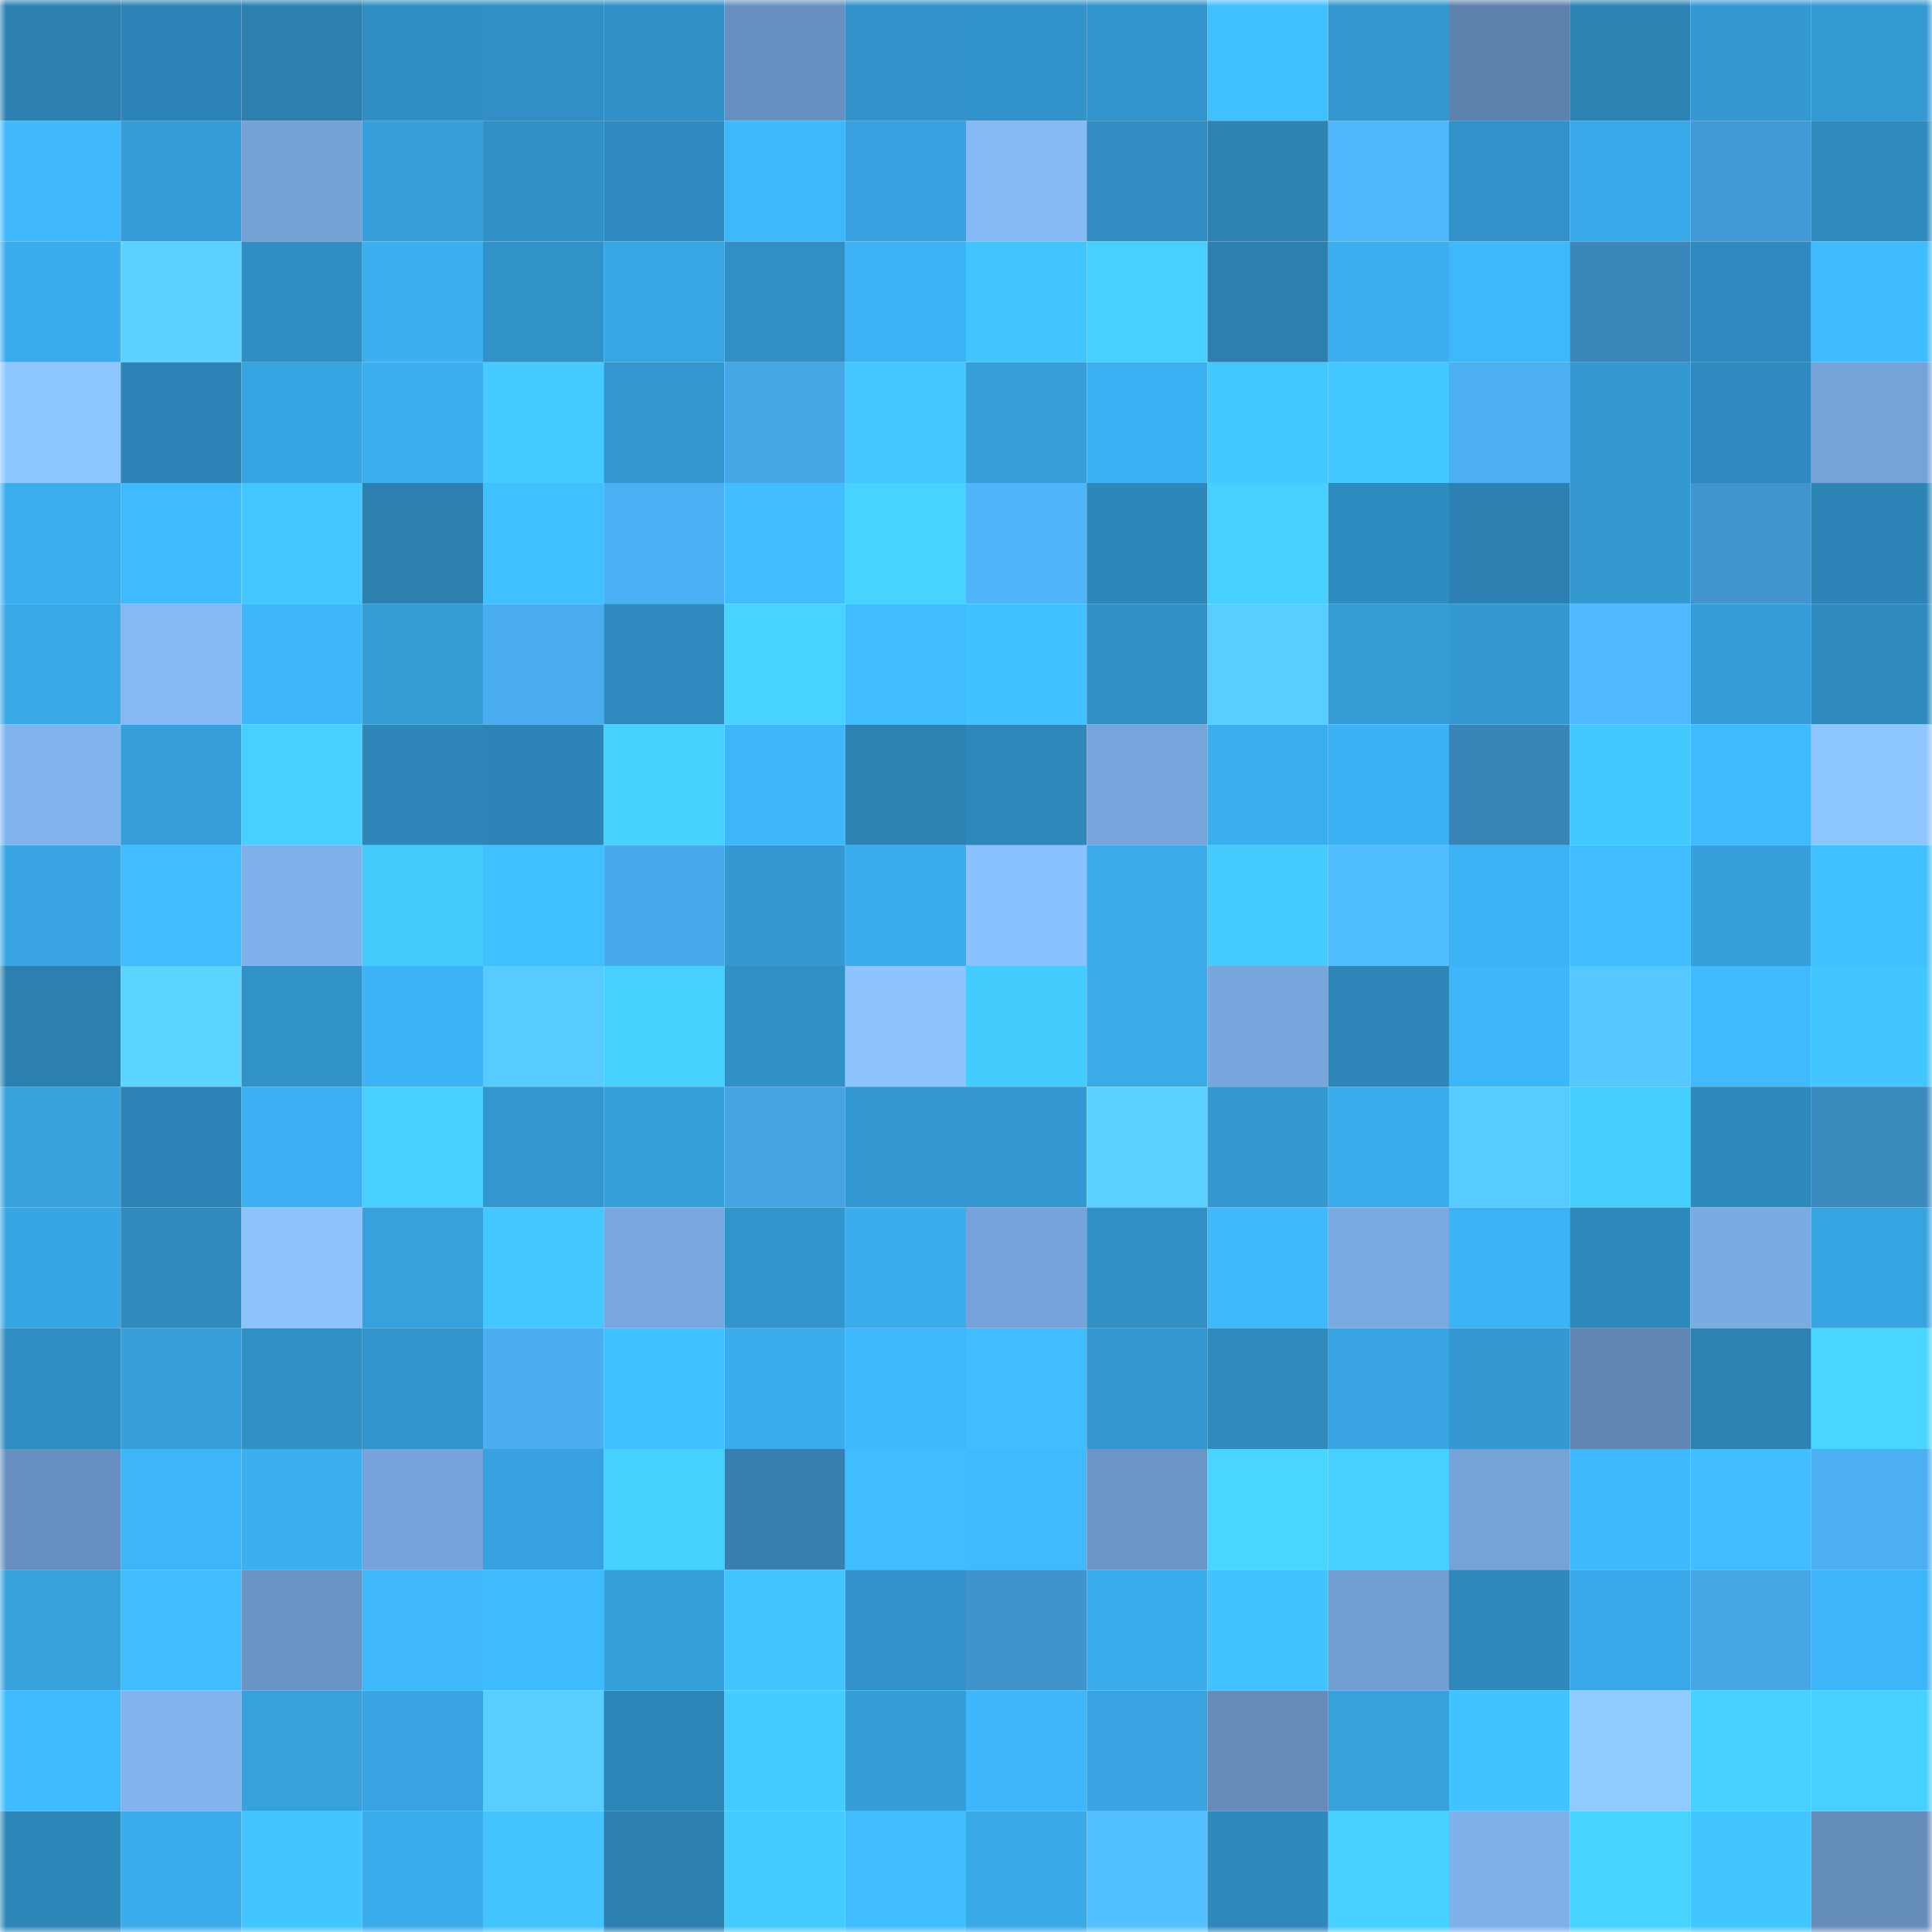 <svg viewBox="0 0 160 160" fill="none" role="img" xmlns="http://www.w3.org/2000/svg" width="240" height="240" name="ens%2Cjaypaul.eth"><mask id="836145363" mask-type="alpha" maskUnits="userSpaceOnUse" x="0" y="0" width="160" height="160"><rect width="160" height="160" fill="#FFFFFF"></rect></mask><g mask="url(#836145363)"><rect x="0" y="0" width="10" height="10" fill="#2c80b0"></rect><rect x="10" y="0" width="10" height="10" fill="#2d84b6"></rect><rect x="20" y="0" width="10" height="10" fill="#2c80b0"></rect><rect x="30" y="0" width="10" height="10" fill="#308ec4"></rect><rect x="40" y="0" width="10" height="10" fill="#318fc5"></rect><rect x="50" y="0" width="10" height="10" fill="#3190c6"></rect><rect x="60" y="0" width="10" height="10" fill="#6790c0"></rect><rect x="70" y="0" width="10" height="10" fill="#3292c9"></rect><rect x="80" y="0" width="10" height="10" fill="#3293cb"></rect><rect x="90" y="0" width="10" height="10" fill="#3294cc"></rect><rect x="100" y="0" width="10" height="10" fill="#41c0ff"></rect><rect x="110" y="0" width="10" height="10" fill="#3396cf"></rect><rect x="120" y="0" width="10" height="10" fill="#5d82ad"></rect><rect x="130" y="0" width="10" height="10" fill="#2c83b4"></rect><rect x="140" y="0" width="10" height="10" fill="#3499d3"></rect><rect x="150" y="0" width="10" height="10" fill="#349ad4"></rect><rect x="0" y="10" width="10" height="10" fill="#3eb7fb"></rect><rect x="10" y="10" width="10" height="10" fill="#359cd7"></rect><rect x="20" y="10" width="10" height="10" fill="#74a1d6"></rect><rect x="30" y="10" width="10" height="10" fill="#369eda"></rect><rect x="40" y="10" width="10" height="10" fill="#3190c5"></rect><rect x="50" y="10" width="10" height="10" fill="#2f8bbf"></rect><rect x="60" y="10" width="10" height="10" fill="#3eb8fc"></rect><rect x="70" y="10" width="10" height="10" fill="#37a2df"></rect><rect x="80" y="10" width="10" height="10" fill="#85baf7"></rect><rect x="90" y="10" width="10" height="10" fill="#308cc1"></rect><rect x="100" y="10" width="10" height="10" fill="#2d83b4"></rect><rect x="110" y="10" width="10" height="10" fill="#4eb6fb"></rect><rect x="120" y="10" width="10" height="10" fill="#3191c8"></rect><rect x="130" y="10" width="10" height="10" fill="#39a8e8"></rect><rect x="140" y="10" width="10" height="10" fill="#429bd6"></rect><rect x="150" y="10" width="10" height="10" fill="#2f8abe"></rect><rect x="0" y="20" width="10" height="10" fill="#3aaced"></rect><rect x="10" y="20" width="10" height="10" fill="#5ad1ff"></rect><rect x="20" y="20" width="10" height="10" fill="#308ec4"></rect><rect x="30" y="20" width="10" height="10" fill="#3baff0"></rect><rect x="40" y="20" width="10" height="10" fill="#3192c8"></rect><rect x="50" y="20" width="10" height="10" fill="#38a6e4"></rect><rect x="60" y="20" width="10" height="10" fill="#308fc4"></rect><rect x="70" y="20" width="10" height="10" fill="#3db3f5"></rect><rect x="80" y="20" width="10" height="10" fill="#42c4ff"></rect><rect x="90" y="20" width="10" height="10" fill="#46cfff"></rect><rect x="100" y="20" width="10" height="10" fill="#2c80b0"></rect><rect x="110" y="20" width="10" height="10" fill="#3baff0"></rect><rect x="120" y="20" width="10" height="10" fill="#3eb8fc"></rect><rect x="130" y="20" width="10" height="10" fill="#3a88bb"></rect><rect x="140" y="20" width="10" height="10" fill="#2f8bbf"></rect><rect x="150" y="20" width="10" height="10" fill="#3fbbff"></rect><rect x="0" y="30" width="10" height="10" fill="#8ec6ff"></rect><rect x="10" y="30" width="10" height="10" fill="#2d84b6"></rect><rect x="20" y="30" width="10" height="10" fill="#38a5e3"></rect><rect x="30" y="30" width="10" height="10" fill="#3baff0"></rect><rect x="40" y="30" width="10" height="10" fill="#45cbff"></rect><rect x="50" y="30" width="10" height="10" fill="#3396ce"></rect><rect x="60" y="30" width="10" height="10" fill="#47a7e6"></rect><rect x="70" y="30" width="10" height="10" fill="#44c8ff"></rect><rect x="80" y="30" width="10" height="10" fill="#369ed9"></rect><rect x="90" y="30" width="10" height="10" fill="#3cb2f4"></rect><rect x="100" y="30" width="10" height="10" fill="#44c9ff"></rect><rect x="110" y="30" width="10" height="10" fill="#43c7ff"></rect><rect x="120" y="30" width="10" height="10" fill="#4baff2"></rect><rect x="130" y="30" width="10" height="10" fill="#3498d1"></rect><rect x="140" y="30" width="10" height="10" fill="#2f8bbf"></rect><rect x="150" y="30" width="10" height="10" fill="#75a3d8"></rect><rect x="0" y="40" width="10" height="10" fill="#3baeee"></rect><rect x="10" y="40" width="10" height="10" fill="#3fbaff"></rect><rect x="20" y="40" width="10" height="10" fill="#44c7ff"></rect><rect x="30" y="40" width="10" height="10" fill="#2c81b1"></rect><rect x="40" y="40" width="10" height="10" fill="#41c0ff"></rect><rect x="50" y="40" width="10" height="10" fill="#4baff3"></rect><rect x="60" y="40" width="10" height="10" fill="#40bcff"></rect><rect x="70" y="40" width="10" height="10" fill="#47d3ff"></rect><rect x="80" y="40" width="10" height="10" fill="#4eb5fa"></rect><rect x="90" y="40" width="10" height="10" fill="#2e87b9"></rect><rect x="100" y="40" width="10" height="10" fill="#46cfff"></rect><rect x="110" y="40" width="10" height="10" fill="#2f8cc0"></rect><rect x="120" y="40" width="10" height="10" fill="#2c81b2"></rect><rect x="130" y="40" width="10" height="10" fill="#3498d1"></rect><rect x="140" y="40" width="10" height="10" fill="#4095ce"></rect><rect x="150" y="40" width="10" height="10" fill="#2d85b7"></rect><rect x="0" y="50" width="10" height="10" fill="#39a8e7"></rect><rect x="10" y="50" width="10" height="10" fill="#85b9f6"></rect><rect x="20" y="50" width="10" height="10" fill="#3eb6fa"></rect><rect x="30" y="50" width="10" height="10" fill="#359cd6"></rect><rect x="40" y="50" width="10" height="10" fill="#4aadef"></rect><rect x="50" y="50" width="10" height="10" fill="#2f8bbf"></rect><rect x="60" y="50" width="10" height="10" fill="#47d2ff"></rect><rect x="70" y="50" width="10" height="10" fill="#40bdff"></rect><rect x="80" y="50" width="10" height="10" fill="#41c1ff"></rect><rect x="90" y="50" width="10" height="10" fill="#318fc5"></rect><rect x="100" y="50" width="10" height="10" fill="#58cdff"></rect><rect x="110" y="50" width="10" height="10" fill="#359cd6"></rect><rect x="120" y="50" width="10" height="10" fill="#3498d1"></rect><rect x="130" y="50" width="10" height="10" fill="#4fb8fe"></rect><rect x="140" y="50" width="10" height="10" fill="#359dd7"></rect><rect x="150" y="50" width="10" height="10" fill="#2f8abe"></rect><rect x="0" y="60" width="10" height="10" fill="#81b4ef"></rect><rect x="10" y="60" width="10" height="10" fill="#369fdb"></rect><rect x="20" y="60" width="10" height="10" fill="#47d0ff"></rect><rect x="30" y="60" width="10" height="10" fill="#2e86b9"></rect><rect x="40" y="60" width="10" height="10" fill="#2d85b7"></rect><rect x="50" y="60" width="10" height="10" fill="#47d1ff"></rect><rect x="60" y="60" width="10" height="10" fill="#3eb6fa"></rect><rect x="70" y="60" width="10" height="10" fill="#2c82b3"></rect><rect x="80" y="60" width="10" height="10" fill="#2e88ba"></rect><rect x="90" y="60" width="10" height="10" fill="#76a4db"></rect><rect x="100" y="60" width="10" height="10" fill="#3baeef"></rect><rect x="110" y="60" width="10" height="10" fill="#3cb1f4"></rect><rect x="120" y="60" width="10" height="10" fill="#3985b7"></rect><rect x="130" y="60" width="10" height="10" fill="#44c9ff"></rect><rect x="140" y="60" width="10" height="10" fill="#3fbaff"></rect><rect x="150" y="60" width="10" height="10" fill="#8ec6ff"></rect><rect x="0" y="70" width="10" height="10" fill="#38a5e2"></rect><rect x="10" y="70" width="10" height="10" fill="#40bdff"></rect><rect x="20" y="70" width="10" height="10" fill="#7fb1ec"></rect><rect x="30" y="70" width="10" height="10" fill="#45ccff"></rect><rect x="40" y="70" width="10" height="10" fill="#41c0ff"></rect><rect x="50" y="70" width="10" height="10" fill="#49aaeb"></rect><rect x="60" y="70" width="10" height="10" fill="#3499d2"></rect><rect x="70" y="70" width="10" height="10" fill="#3badee"></rect><rect x="80" y="70" width="10" height="10" fill="#8ac1ff"></rect><rect x="90" y="70" width="10" height="10" fill="#3aaae9"></rect><rect x="100" y="70" width="10" height="10" fill="#45cbff"></rect><rect x="110" y="70" width="10" height="10" fill="#51beff"></rect><rect x="120" y="70" width="10" height="10" fill="#3db3f6"></rect><rect x="130" y="70" width="10" height="10" fill="#40beff"></rect><rect x="140" y="70" width="10" height="10" fill="#36a0dc"></rect><rect x="150" y="70" width="10" height="10" fill="#41c0ff"></rect><rect x="0" y="80" width="10" height="10" fill="#2c80b0"></rect><rect x="10" y="80" width="10" height="10" fill="#5bd4ff"></rect><rect x="20" y="80" width="10" height="10" fill="#3192c8"></rect><rect x="30" y="80" width="10" height="10" fill="#3db4f7"></rect><rect x="40" y="80" width="10" height="10" fill="#57caff"></rect><rect x="50" y="80" width="10" height="10" fill="#47d1ff"></rect><rect x="60" y="80" width="10" height="10" fill="#3190c6"></rect><rect x="70" y="80" width="10" height="10" fill="#8dc4ff"></rect><rect x="80" y="80" width="10" height="10" fill="#45ccff"></rect><rect x="90" y="80" width="10" height="10" fill="#3aaae9"></rect><rect x="100" y="80" width="10" height="10" fill="#77a6dd"></rect><rect x="110" y="80" width="10" height="10" fill="#2e86b9"></rect><rect x="120" y="80" width="10" height="10" fill="#3eb6fa"></rect><rect x="130" y="80" width="10" height="10" fill="#56c8ff"></rect><rect x="140" y="80" width="10" height="10" fill="#3fbaff"></rect><rect x="150" y="80" width="10" height="10" fill="#43c5ff"></rect><rect x="0" y="90" width="10" height="10" fill="#37a2de"></rect><rect x="10" y="90" width="10" height="10" fill="#2d84b6"></rect><rect x="20" y="90" width="10" height="10" fill="#3cb0f2"></rect><rect x="30" y="90" width="10" height="10" fill="#46cfff"></rect><rect x="40" y="90" width="10" height="10" fill="#3396cf"></rect><rect x="50" y="90" width="10" height="10" fill="#36a0dc"></rect><rect x="60" y="90" width="10" height="10" fill="#46a4e2"></rect><rect x="70" y="90" width="10" height="10" fill="#3398d1"></rect><rect x="80" y="90" width="10" height="10" fill="#3499d3"></rect><rect x="90" y="90" width="10" height="10" fill="#5ad1ff"></rect><rect x="100" y="90" width="10" height="10" fill="#3397d0"></rect><rect x="110" y="90" width="10" height="10" fill="#3aacec"></rect><rect x="120" y="90" width="10" height="10" fill="#57cbff"></rect><rect x="130" y="90" width="10" height="10" fill="#46ceff"></rect><rect x="140" y="90" width="10" height="10" fill="#2e89bc"></rect><rect x="150" y="90" width="10" height="10" fill="#3b8abe"></rect><rect x="0" y="100" width="10" height="10" fill="#38a5e3"></rect><rect x="10" y="100" width="10" height="10" fill="#2f8abd"></rect><rect x="20" y="100" width="10" height="10" fill="#8cc3ff"></rect><rect x="30" y="100" width="10" height="10" fill="#37a1dd"></rect><rect x="40" y="100" width="10" height="10" fill="#44c7ff"></rect><rect x="50" y="100" width="10" height="10" fill="#79a8e0"></rect><rect x="60" y="100" width="10" height="10" fill="#3295cc"></rect><rect x="70" y="100" width="10" height="10" fill="#3badee"></rect><rect x="80" y="100" width="10" height="10" fill="#76a4da"></rect><rect x="90" y="100" width="10" height="10" fill="#318fc5"></rect><rect x="100" y="100" width="10" height="10" fill="#3fb9fe"></rect><rect x="110" y="100" width="10" height="10" fill="#79a9e1"></rect><rect x="120" y="100" width="10" height="10" fill="#3db3f6"></rect><rect x="130" y="100" width="10" height="10" fill="#2e88bb"></rect><rect x="140" y="100" width="10" height="10" fill="#7babe3"></rect><rect x="150" y="100" width="10" height="10" fill="#38a5e3"></rect><rect x="0" y="110" width="10" height="10" fill="#308dc2"></rect><rect x="10" y="110" width="10" height="10" fill="#369fdb"></rect><rect x="20" y="110" width="10" height="10" fill="#3191c7"></rect><rect x="30" y="110" width="10" height="10" fill="#3294cb"></rect><rect x="40" y="110" width="10" height="10" fill="#4baef1"></rect><rect x="50" y="110" width="10" height="10" fill="#41c1ff"></rect><rect x="60" y="110" width="10" height="10" fill="#3aabeb"></rect><rect x="70" y="110" width="10" height="10" fill="#3eb8fd"></rect><rect x="80" y="110" width="10" height="10" fill="#40bcff"></rect><rect x="90" y="110" width="10" height="10" fill="#3397d0"></rect><rect x="100" y="110" width="10" height="10" fill="#2f8abd"></rect><rect x="110" y="110" width="10" height="10" fill="#38a4e1"></rect><rect x="120" y="110" width="10" height="10" fill="#3499d2"></rect><rect x="130" y="110" width="10" height="10" fill="#6187b4"></rect><rect x="140" y="110" width="10" height="10" fill="#2c83b3"></rect><rect x="150" y="110" width="10" height="10" fill="#48d5ff"></rect><rect x="0" y="120" width="10" height="10" fill="#6790c0"></rect><rect x="10" y="120" width="10" height="10" fill="#3db5f8"></rect><rect x="20" y="120" width="10" height="10" fill="#3baff0"></rect><rect x="30" y="120" width="10" height="10" fill="#76a4da"></rect><rect x="40" y="120" width="10" height="10" fill="#37a2df"></rect><rect x="50" y="120" width="10" height="10" fill="#47d1ff"></rect><rect x="60" y="120" width="10" height="10" fill="#3780b1"></rect><rect x="70" y="120" width="10" height="10" fill="#40bdff"></rect><rect x="80" y="120" width="10" height="10" fill="#3fbaff"></rect><rect x="90" y="120" width="10" height="10" fill="#6b95c6"></rect><rect x="100" y="120" width="10" height="10" fill="#48d5ff"></rect><rect x="110" y="120" width="10" height="10" fill="#46cfff"></rect><rect x="120" y="120" width="10" height="10" fill="#75a3d8"></rect><rect x="130" y="120" width="10" height="10" fill="#3fb9fe"></rect><rect x="140" y="120" width="10" height="10" fill="#40beff"></rect><rect x="150" y="120" width="10" height="10" fill="#4baff2"></rect><rect x="0" y="130" width="10" height="10" fill="#37a2de"></rect><rect x="10" y="130" width="10" height="10" fill="#40bdff"></rect><rect x="20" y="130" width="10" height="10" fill="#6993c4"></rect><rect x="30" y="130" width="10" height="10" fill="#3eb7fb"></rect><rect x="40" y="130" width="10" height="10" fill="#3fbbff"></rect><rect x="50" y="130" width="10" height="10" fill="#36a0dc"></rect><rect x="60" y="130" width="10" height="10" fill="#43c4ff"></rect><rect x="70" y="130" width="10" height="10" fill="#3292c9"></rect><rect x="80" y="130" width="10" height="10" fill="#3f94cc"></rect><rect x="90" y="130" width="10" height="10" fill="#3baded"></rect><rect x="100" y="130" width="10" height="10" fill="#42c3ff"></rect><rect x="110" y="130" width="10" height="10" fill="#729fd3"></rect><rect x="120" y="130" width="10" height="10" fill="#2e88bb"></rect><rect x="130" y="130" width="10" height="10" fill="#39a8e8"></rect><rect x="140" y="130" width="10" height="10" fill="#47a7e6"></rect><rect x="150" y="130" width="10" height="10" fill="#3db5f9"></rect><rect x="0" y="140" width="10" height="10" fill="#3fbbff"></rect><rect x="10" y="140" width="10" height="10" fill="#81b4ef"></rect><rect x="20" y="140" width="10" height="10" fill="#37a1dd"></rect><rect x="30" y="140" width="10" height="10" fill="#38a4e1"></rect><rect x="40" y="140" width="10" height="10" fill="#58ceff"></rect><rect x="50" y="140" width="10" height="10" fill="#2d86b8"></rect><rect x="60" y="140" width="10" height="10" fill="#45cbff"></rect><rect x="70" y="140" width="10" height="10" fill="#359dd8"></rect><rect x="80" y="140" width="10" height="10" fill="#3eb6fa"></rect><rect x="90" y="140" width="10" height="10" fill="#38a4e2"></rect><rect x="100" y="140" width="10" height="10" fill="#658cbb"></rect><rect x="110" y="140" width="10" height="10" fill="#37a1dd"></rect><rect x="120" y="140" width="10" height="10" fill="#42c3ff"></rect><rect x="130" y="140" width="10" height="10" fill="#91caff"></rect><rect x="140" y="140" width="10" height="10" fill="#47d0ff"></rect><rect x="150" y="140" width="10" height="10" fill="#47d0ff"></rect><rect x="0" y="150" width="10" height="10" fill="#2e87b9"></rect><rect x="10" y="150" width="10" height="10" fill="#3baded"></rect><rect x="20" y="150" width="10" height="10" fill="#43c5ff"></rect><rect x="30" y="150" width="10" height="10" fill="#3aacec"></rect><rect x="40" y="150" width="10" height="10" fill="#43c4ff"></rect><rect x="50" y="150" width="10" height="10" fill="#2c80b0"></rect><rect x="60" y="150" width="10" height="10" fill="#45cbff"></rect><rect x="70" y="150" width="10" height="10" fill="#40bdff"></rect><rect x="80" y="150" width="10" height="10" fill="#39a9e8"></rect><rect x="90" y="150" width="10" height="10" fill="#53c1ff"></rect><rect x="100" y="150" width="10" height="10" fill="#2e88bb"></rect><rect x="110" y="150" width="10" height="10" fill="#46cfff"></rect><rect x="120" y="150" width="10" height="10" fill="#7eb0ea"></rect><rect x="130" y="150" width="10" height="10" fill="#48d3ff"></rect><rect x="140" y="150" width="10" height="10" fill="#43c5ff"></rect><rect x="150" y="150" width="10" height="10" fill="#668ebd"></rect></g></svg>
